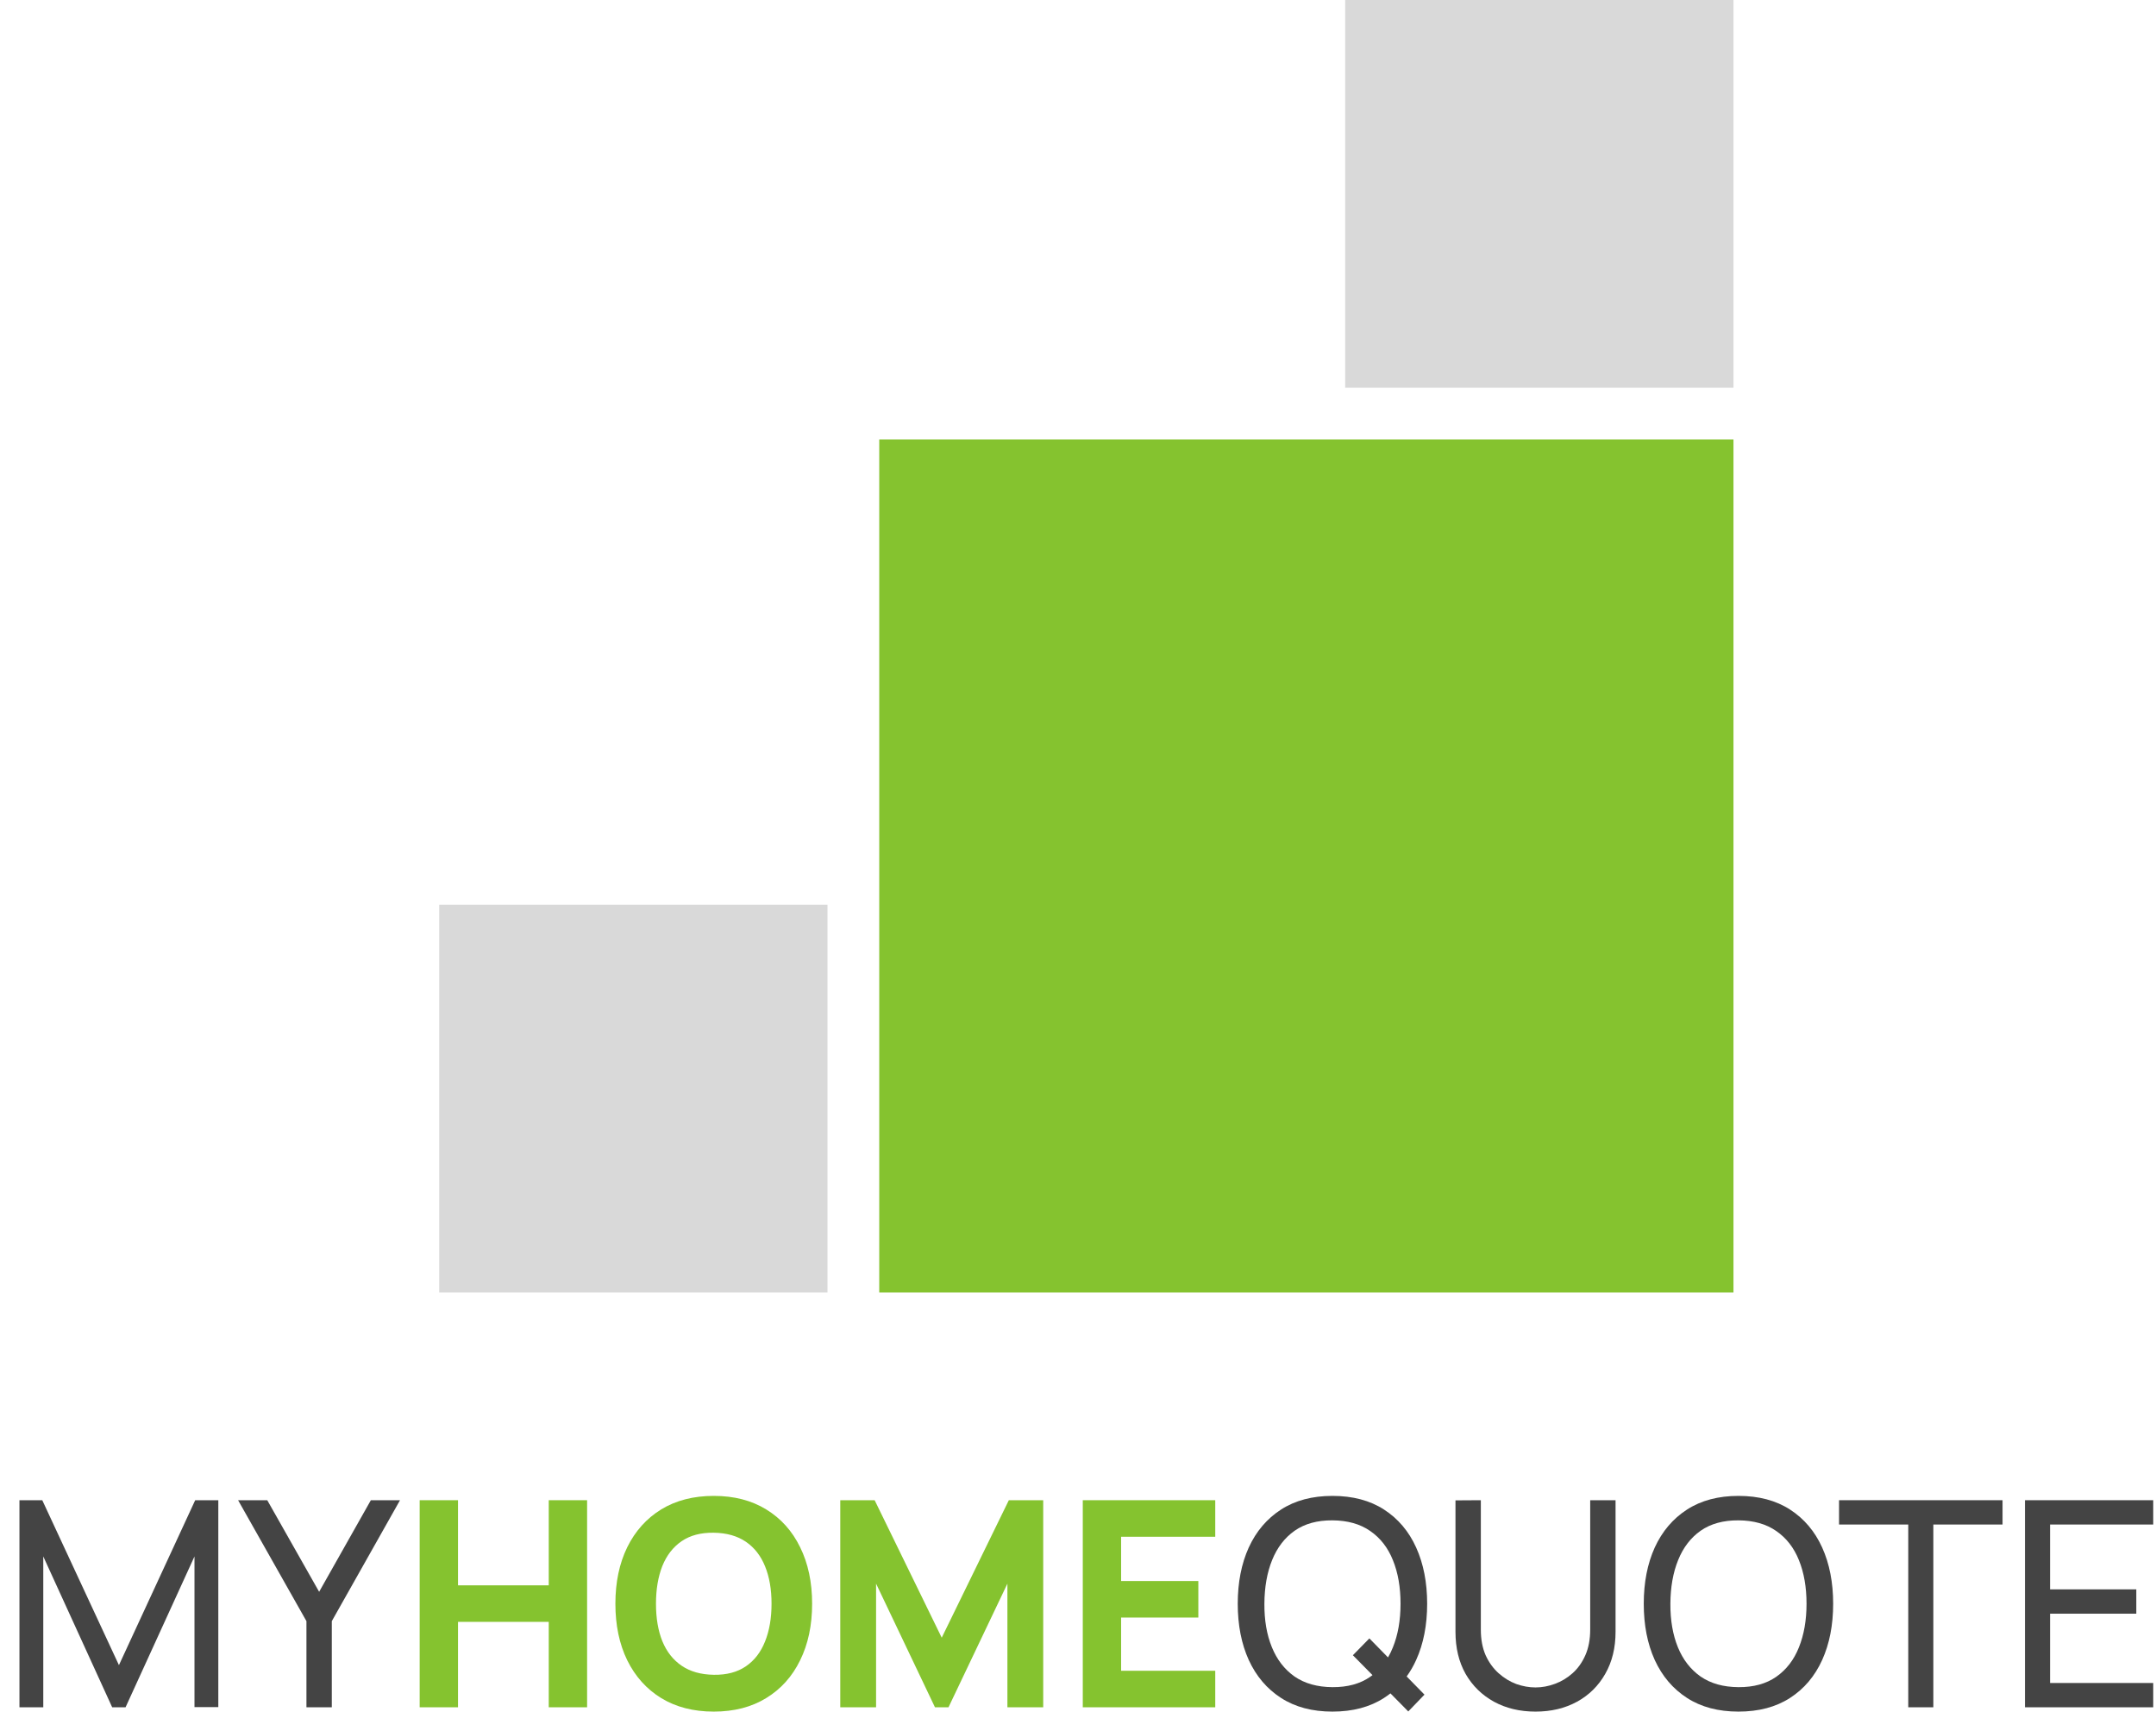 <svg width="97" height="77" viewBox="0 0 97 77" fill="none" xmlns="http://www.w3.org/2000/svg">
<path fill-rule="evenodd" clip-rule="evenodd" d="M32.113 77C31.2 77 30.411 76.797 29.748 76.392C29.088 75.987 28.579 75.419 28.22 74.691C27.864 73.962 27.687 73.114 27.687 72.148C27.687 71.182 27.864 70.335 28.22 69.606C28.579 68.877 29.088 68.31 29.748 67.904C30.411 67.499 31.2 67.296 32.113 67.296C33.026 67.296 33.812 67.499 34.471 67.904C35.135 68.31 35.644 68.877 35.999 69.606C36.359 70.335 36.538 71.182 36.538 72.148C36.538 73.114 36.359 73.962 35.999 74.691C35.644 75.419 35.135 75.987 34.471 76.392C33.812 76.797 33.026 77 32.113 77ZM32.113 75.344C32.692 75.353 33.174 75.225 33.558 74.962C33.943 74.699 34.23 74.326 34.421 73.843C34.615 73.36 34.712 72.795 34.712 72.148C34.712 71.501 34.615 70.941 34.421 70.466C34.23 69.992 33.943 69.623 33.558 69.36C33.174 69.097 32.692 68.961 32.113 68.953C31.534 68.944 31.052 69.071 30.667 69.334C30.282 69.597 29.993 69.97 29.798 70.453C29.608 70.936 29.513 71.501 29.513 72.148C29.513 72.795 29.608 73.356 29.798 73.83C29.993 74.305 30.282 74.673 30.667 74.936C31.052 75.199 31.534 75.335 32.113 75.344Z" fill="#85C32F"/>
<path d="M5.047 76.806L1.947 70.02V76.806H0.875V67.49H1.902L5.351 74.91L8.782 67.49H9.822V76.799H8.75V70.02L5.649 76.806H5.047Z" fill="#444444"/>
<path d="M17.997 67.49L14.928 72.931V76.806H13.787V72.931L10.712 67.49H12.024L14.358 71.611L16.685 67.49H17.997Z" fill="#444444"/>
<path d="M42.369 73.675L39.351 67.49H37.804V76.806H39.415V71.243L42.065 76.806H42.674L45.324 71.243V76.806H46.935V67.49H45.388L42.369 73.675Z" fill="#85C32F"/>
<path fill-rule="evenodd" clip-rule="evenodd" d="M62.557 76.18L63.359 76.993L64.088 76.237L63.287 75.419C63.45 75.194 63.593 74.947 63.714 74.678C64.044 73.949 64.209 73.106 64.209 72.148C64.209 71.191 64.044 70.348 63.714 69.619C63.385 68.89 62.903 68.321 62.269 67.911C61.635 67.501 60.861 67.296 59.948 67.296C59.039 67.296 58.268 67.501 57.634 67.911C57 68.321 56.516 68.89 56.182 69.619C55.852 70.348 55.687 71.191 55.687 72.148C55.687 73.106 55.852 73.949 56.182 74.678C56.516 75.406 57 75.976 57.634 76.385C58.268 76.795 59.039 77 59.948 77C60.861 77 61.635 76.795 62.269 76.385C62.369 76.321 62.465 76.252 62.557 76.18ZM61.75 75.359C61.716 75.385 61.682 75.41 61.647 75.434C61.195 75.749 60.629 75.905 59.948 75.9C59.267 75.896 58.699 75.736 58.242 75.421C57.79 75.102 57.45 74.662 57.222 74.102C56.993 73.541 56.881 72.89 56.886 72.148C56.89 71.402 57.006 70.746 57.234 70.182C57.463 69.617 57.801 69.177 58.249 68.862C58.701 68.547 59.267 68.392 59.948 68.396C60.629 68.4 61.195 68.56 61.647 68.875C62.104 69.19 62.444 69.627 62.668 70.188C62.897 70.749 63.011 71.402 63.011 72.148C63.011 72.89 62.897 73.543 62.668 74.108C62.604 74.27 62.531 74.421 62.448 74.563L61.609 73.707L60.867 74.464L61.75 75.359Z" fill="#444444"/>
<path d="M69.084 77C68.378 77 67.754 76.851 67.213 76.554C66.672 76.256 66.248 75.84 65.939 75.305C65.635 74.766 65.483 74.134 65.483 73.41V67.497L66.624 67.49V73.313C66.624 73.752 66.696 74.136 66.839 74.464C66.987 74.788 67.182 75.057 67.423 75.273C67.664 75.488 67.928 75.65 68.215 75.758C68.507 75.861 68.796 75.913 69.084 75.913C69.376 75.913 69.667 75.859 69.959 75.751C70.251 75.644 70.515 75.484 70.751 75.273C70.993 75.057 71.185 74.785 71.329 74.458C71.472 74.13 71.544 73.748 71.544 73.313V67.49H72.685C72.685 69.802 72.685 71.098 72.685 73.41C72.685 74.13 72.531 74.76 72.223 75.299C71.918 75.838 71.496 76.256 70.954 76.554C70.413 76.851 69.79 77 69.084 77Z" fill="#444444"/>
<path fill-rule="evenodd" clip-rule="evenodd" d="M75.9 76.385C76.534 76.795 77.306 77 78.215 77C79.128 77 79.901 76.795 80.535 76.385C81.169 75.976 81.651 75.406 81.981 74.678C82.311 73.949 82.475 73.106 82.475 72.148C82.475 71.191 82.311 70.348 81.981 69.619C81.651 68.89 81.169 68.321 80.535 67.911C79.901 67.501 79.128 67.296 78.215 67.296C77.306 67.296 76.534 67.501 75.9 67.911C75.266 68.321 74.782 68.89 74.448 69.619C74.118 70.348 73.954 71.191 73.954 72.148C73.954 73.106 74.118 73.949 74.448 74.678C74.782 75.406 75.266 75.976 75.9 76.385ZM79.914 75.434C79.462 75.749 78.895 75.905 78.215 75.9C77.534 75.896 76.965 75.736 76.509 75.421C76.057 75.102 75.716 74.662 75.488 74.102C75.26 73.541 75.148 72.89 75.152 72.148C75.156 71.402 75.272 70.746 75.501 70.182C75.729 69.617 76.067 69.177 76.515 68.862C76.968 68.547 77.534 68.392 78.215 68.396C78.895 68.4 79.462 68.56 79.914 68.875C80.37 69.19 80.711 69.627 80.935 70.188C81.163 70.749 81.277 71.402 81.277 72.148C81.277 72.89 81.163 73.543 80.935 74.108C80.711 74.673 80.37 75.115 79.914 75.434Z" fill="#444444"/>
<path d="M18.881 67.49V76.806H20.606V72.963H24.689V76.806H26.414V67.49H24.689V71.32H20.606V67.49H18.881Z" fill="#85C32F"/>
<path d="M48.715 67.49H54.675V69.134H50.439V71.126H53.914V72.769H50.439V75.163H54.675V76.806H48.715V67.49Z" fill="#85C32F"/>
<path d="M85.854 76.806V68.584H82.74V67.49H90.096V68.584H86.982V76.806H85.854Z" fill="#444444"/>
<path d="M96.875 67.49H91.105V76.806H96.875V75.713H92.234V72.595H96.114V71.501H92.234V68.584H96.875V67.49Z" fill="#444444"/>
<path d="M39.558 19.769H77.99V58.143H39.558V19.769Z" fill="#85C32F"/>
<path d="M60.521 0H77.99V17.443H60.521V0Z" fill="#D9D9D9"/>
<path d="M19.76 40.7H37.229V58.143H19.76V40.7Z" fill="#D9D9D9"/>
</svg>

